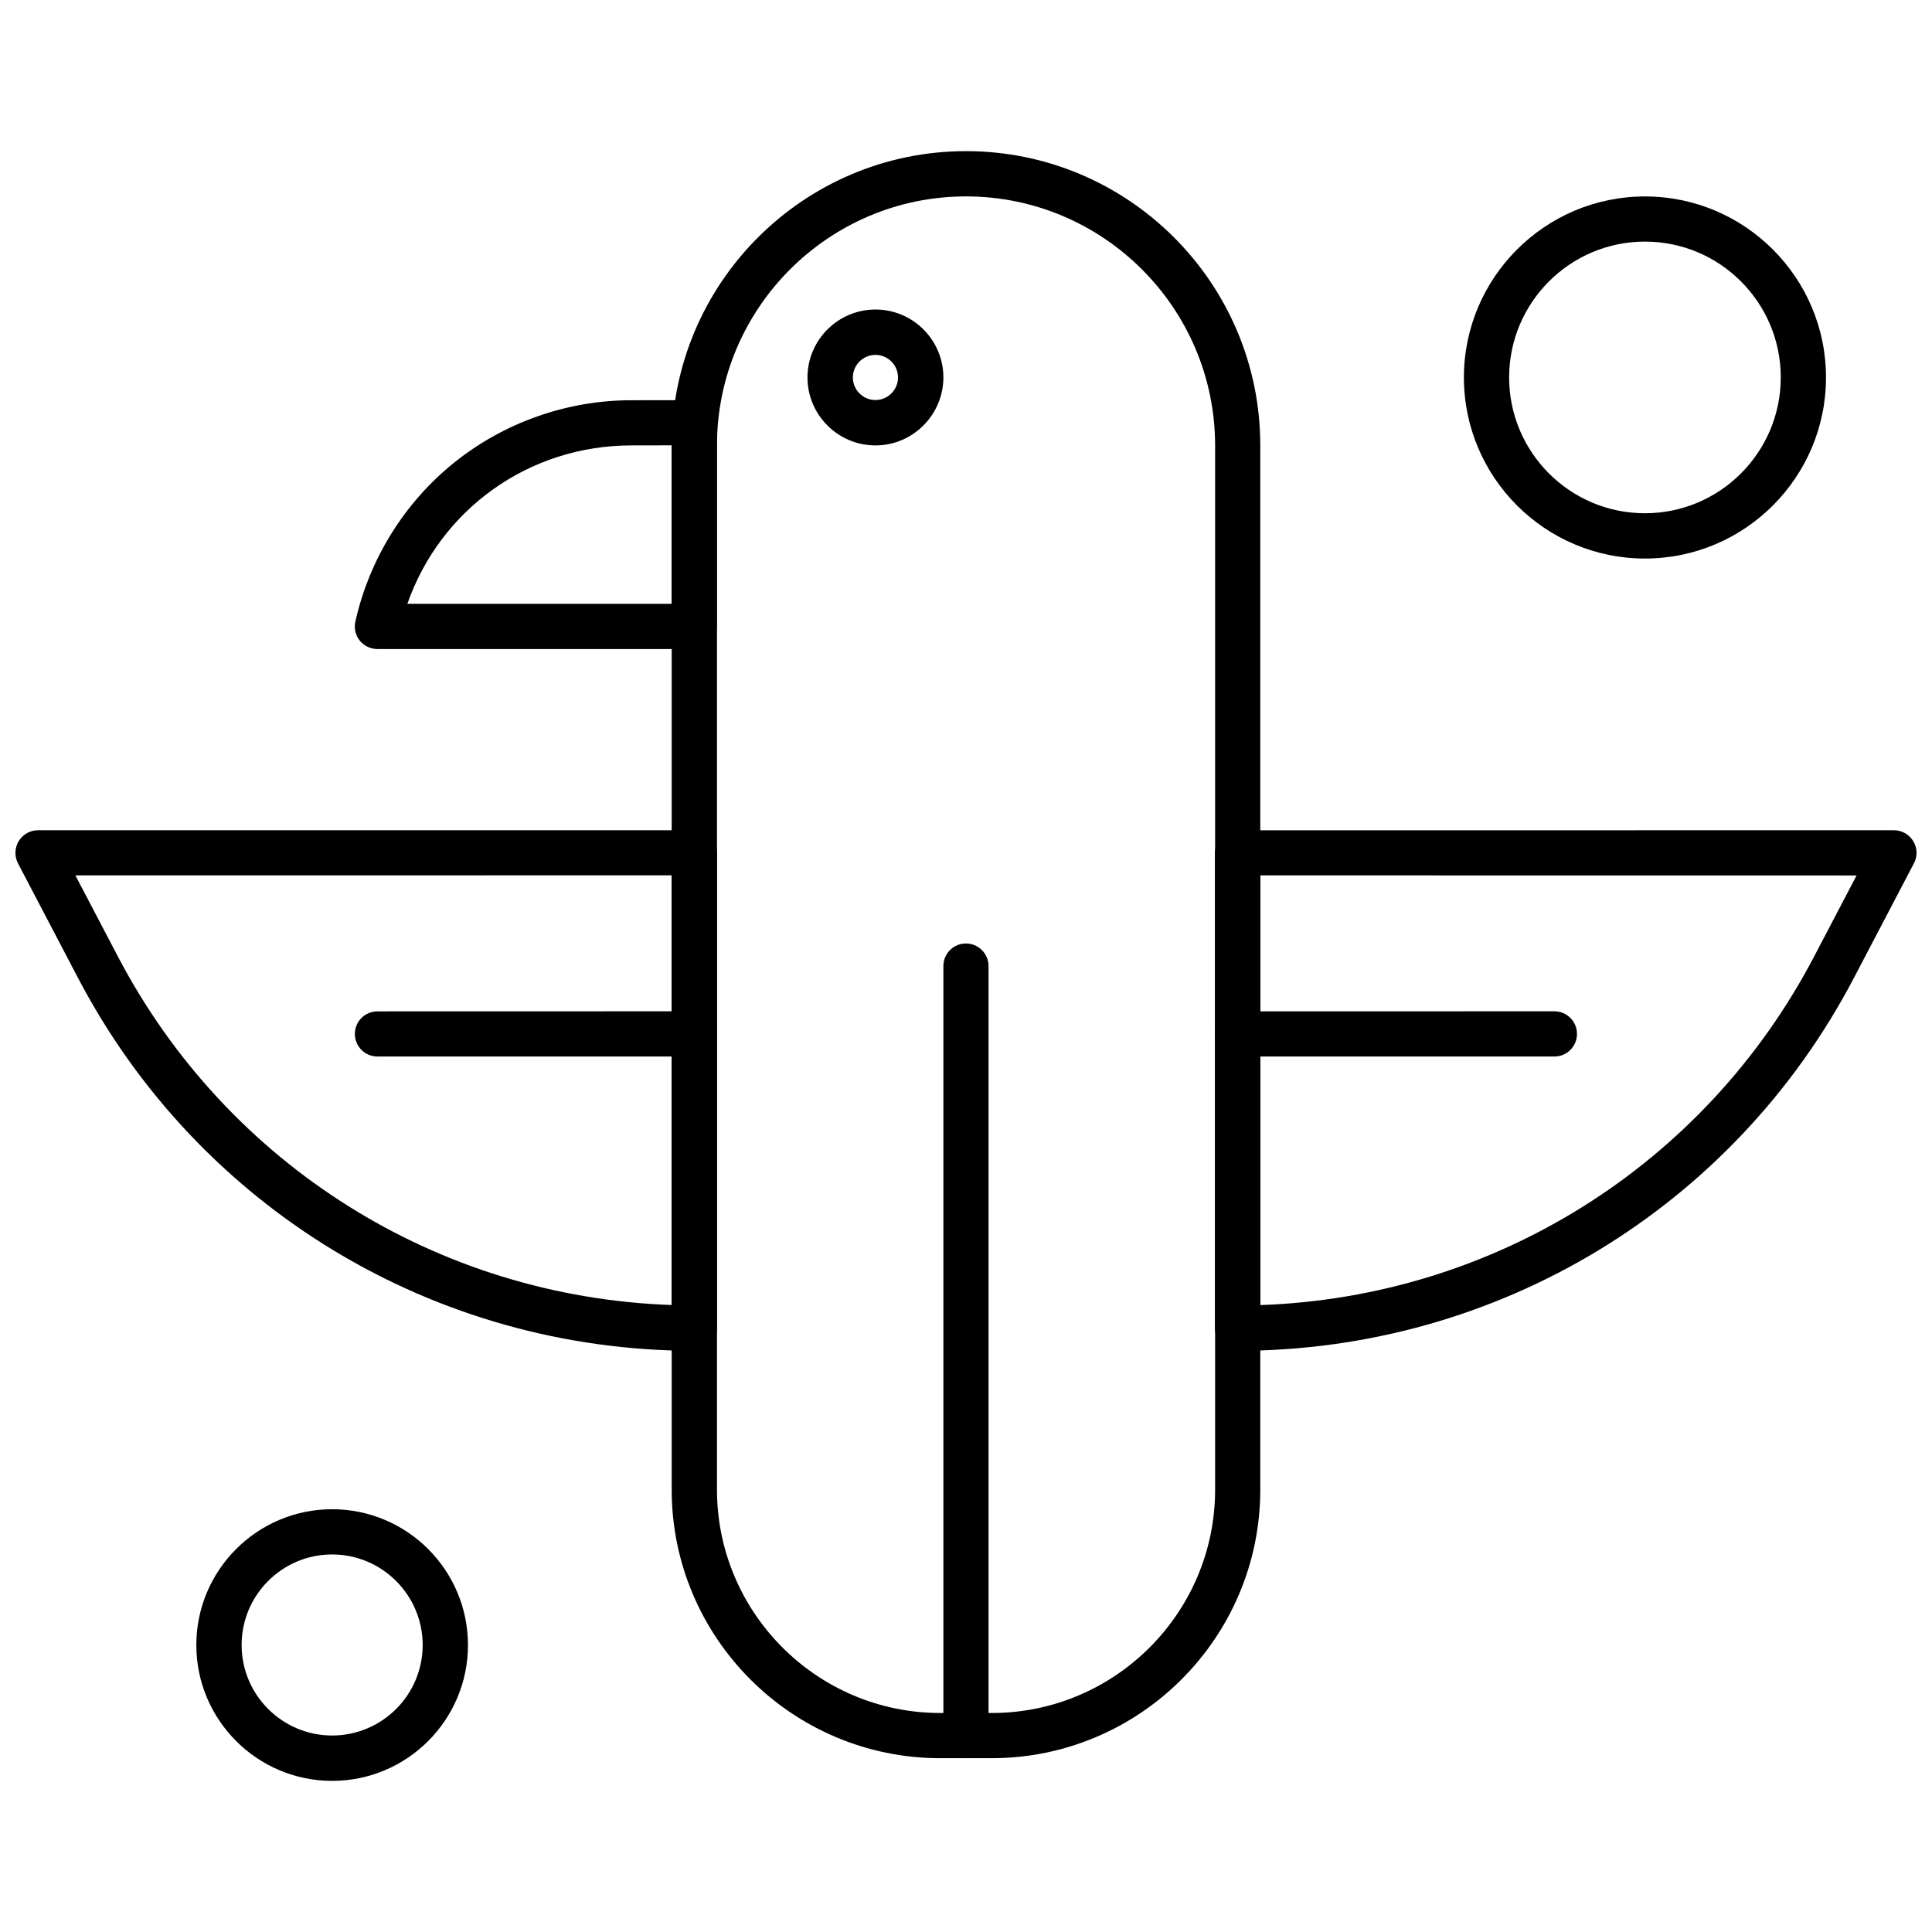 <?xml version="1.0" encoding="UTF-8"?>
<!-- Uploaded to: ICON Repo, www.svgrepo.com, Generator: ICON Repo Mixer Tools -->
<svg width="800px" height="800px" version="1.1" viewBox="144 144 512 512" xmlns="http://www.w3.org/2000/svg">
 <defs>
  <clipPath id="b">
   <path d="m465 364h186.9v138h-186.9z"/>
  </clipPath>
  <clipPath id="a">
   <path d="m148.09 364h186.91v138h-186.91z"/>
  </clipPath>
 </defs>
 <path d="m406.78 609.94h-13.613c-39.266 0-71.164-31.938-71.164-71.164v-276.73c0-42.988 34.965-77.992 77.992-77.992 43.023 0 77.992 34.965 77.992 77.992v276.73c0 39.227-31.938 71.164-71.203 71.164zm-6.789-413.89c-36.367 0-65.984 29.617-65.984 65.984v276.73c0 32.648 26.551 59.199 59.199 59.199h13.613c32.648 0 59.199-26.551 59.199-59.199v-276.73c-0.039-36.406-29.656-65.984-66.023-65.984z" fill-rule="evenodd"/>
 <path d="m328.02 316h-83.992c-1.832 0-3.535-0.824-4.691-2.227-1.141-1.438-1.57-3.289-1.16-5.047 3.703-16.566 13.016-31.582 26.254-42.184 13.238-10.621 29.918-16.473 46.875-16.473l16.68-0.02c3.328 0 5.984 2.691 5.984 5.984v53.965c0.039 3.348-2.656 6-5.945 6zm-76.062-11.984h70.043v-41.996l-10.695 0.02c-27.148 0-50.578 16.922-59.348 41.977z" fill-rule="evenodd"/>
 <path d="m376 262.04c-9.91 0-18.008-8.078-18.008-18.008 0-9.91 8.078-18.008 18.008-18.008s18.008 8.078 18.008 18.008c-0.02 9.91-8.098 18.008-18.008 18.008zm0-23.992c-3.289 0-5.984 2.691-5.984 5.984 0 3.289 2.691 5.984 5.984 5.984s5.984-2.691 5.984-5.984c0-3.293-2.691-5.984-5.984-5.984z" fill-rule="evenodd"/>
 <path d="m399.99 609.94c-3.328 0-5.984-2.691-5.984-5.984v-203.94c0-3.328 2.691-5.984 5.984-5.984 3.289 0 5.984 2.691 5.984 5.984v203.94c0 3.289-2.656 5.984-5.984 5.984z" fill-rule="evenodd"/>
 <g clip-path="url(#b)">
  <path d="m471.96 501.98c-3.328 0-5.984-2.691-5.984-5.984v-125.97c0-3.328 2.691-5.984 5.984-5.984l173.95-0.02c2.094 0 4.059 1.102 5.121 2.898 1.102 1.793 1.16 4.019 0.168 5.891l-15.875 30.309c-31.898 60.957-94.52 98.859-163.37 98.859zm6.019-125.99v113.87c61.984-2.133 117.82-37.098 146.76-92.332l11.273-21.523-158.04-0.02z" fill-rule="evenodd"/>
 </g>
 <path d="m555.93 423.99h-83.973c-3.328 0-5.984-2.691-5.984-5.984 0-3.328 2.691-5.984 5.984-5.984l83.973-0.02c3.328 0 5.984 2.691 5.984 5.984 0.02 3.293-2.656 6.004-5.984 6.004z" fill-rule="evenodd"/>
 <g clip-path="url(#a)">
  <path d="m328.02 501.98c-68.848 0-131.43-37.863-163.37-98.859l-15.875-30.309c-0.973-1.871-0.898-4.094 0.168-5.891 1.105-1.797 3.031-2.898 5.125-2.898h173.95c3.328 0 5.984 2.691 5.984 5.984v125.97c0 3.309-2.691 6.004-5.984 6.004zm-164.04-125.99 11.277 21.52c28.945 55.234 84.777 90.199 146.76 92.332v-113.87z" fill-rule="evenodd"/>
 </g>
 <path d="m328.02 423.99h-83.992c-3.328 0-5.984-2.691-5.984-5.984 0-3.328 2.691-5.984 5.984-5.984l83.992-0.02c3.328 0 5.984 2.691 5.984 5.984s-2.691 6.004-5.984 6.004z" fill-rule="evenodd"/>
 <path d="m579.93 292.02c-26.457 0-47.98-21.52-47.98-47.98 0-26.457 21.523-47.98 47.98-47.98s47.98 21.52 47.98 47.98c0 26.457-21.523 47.98-47.98 47.98zm0-83.992c-19.84 0-35.992 16.137-35.992 35.992 0 19.859 16.137 35.996 35.992 35.996 19.859 0 35.992-16.137 35.992-35.996 0-19.855-16.117-35.992-35.992-35.992z" fill-rule="evenodd"/>
 <path d="m232.02 615.95c-19.84 0-35.992-16.137-35.992-35.996s16.137-35.992 35.992-35.992c19.859 0 35.996 16.137 35.996 35.992 0 19.859-16.137 35.996-35.996 35.996zm0-60.004c-13.238 0-23.988 10.75-23.988 23.988 0 13.238 10.75 23.992 23.988 23.992 13.238 0 23.992-10.75 23.992-23.992 0-13.199-10.75-23.988-23.992-23.988z" fill-rule="evenodd"/>
</svg>